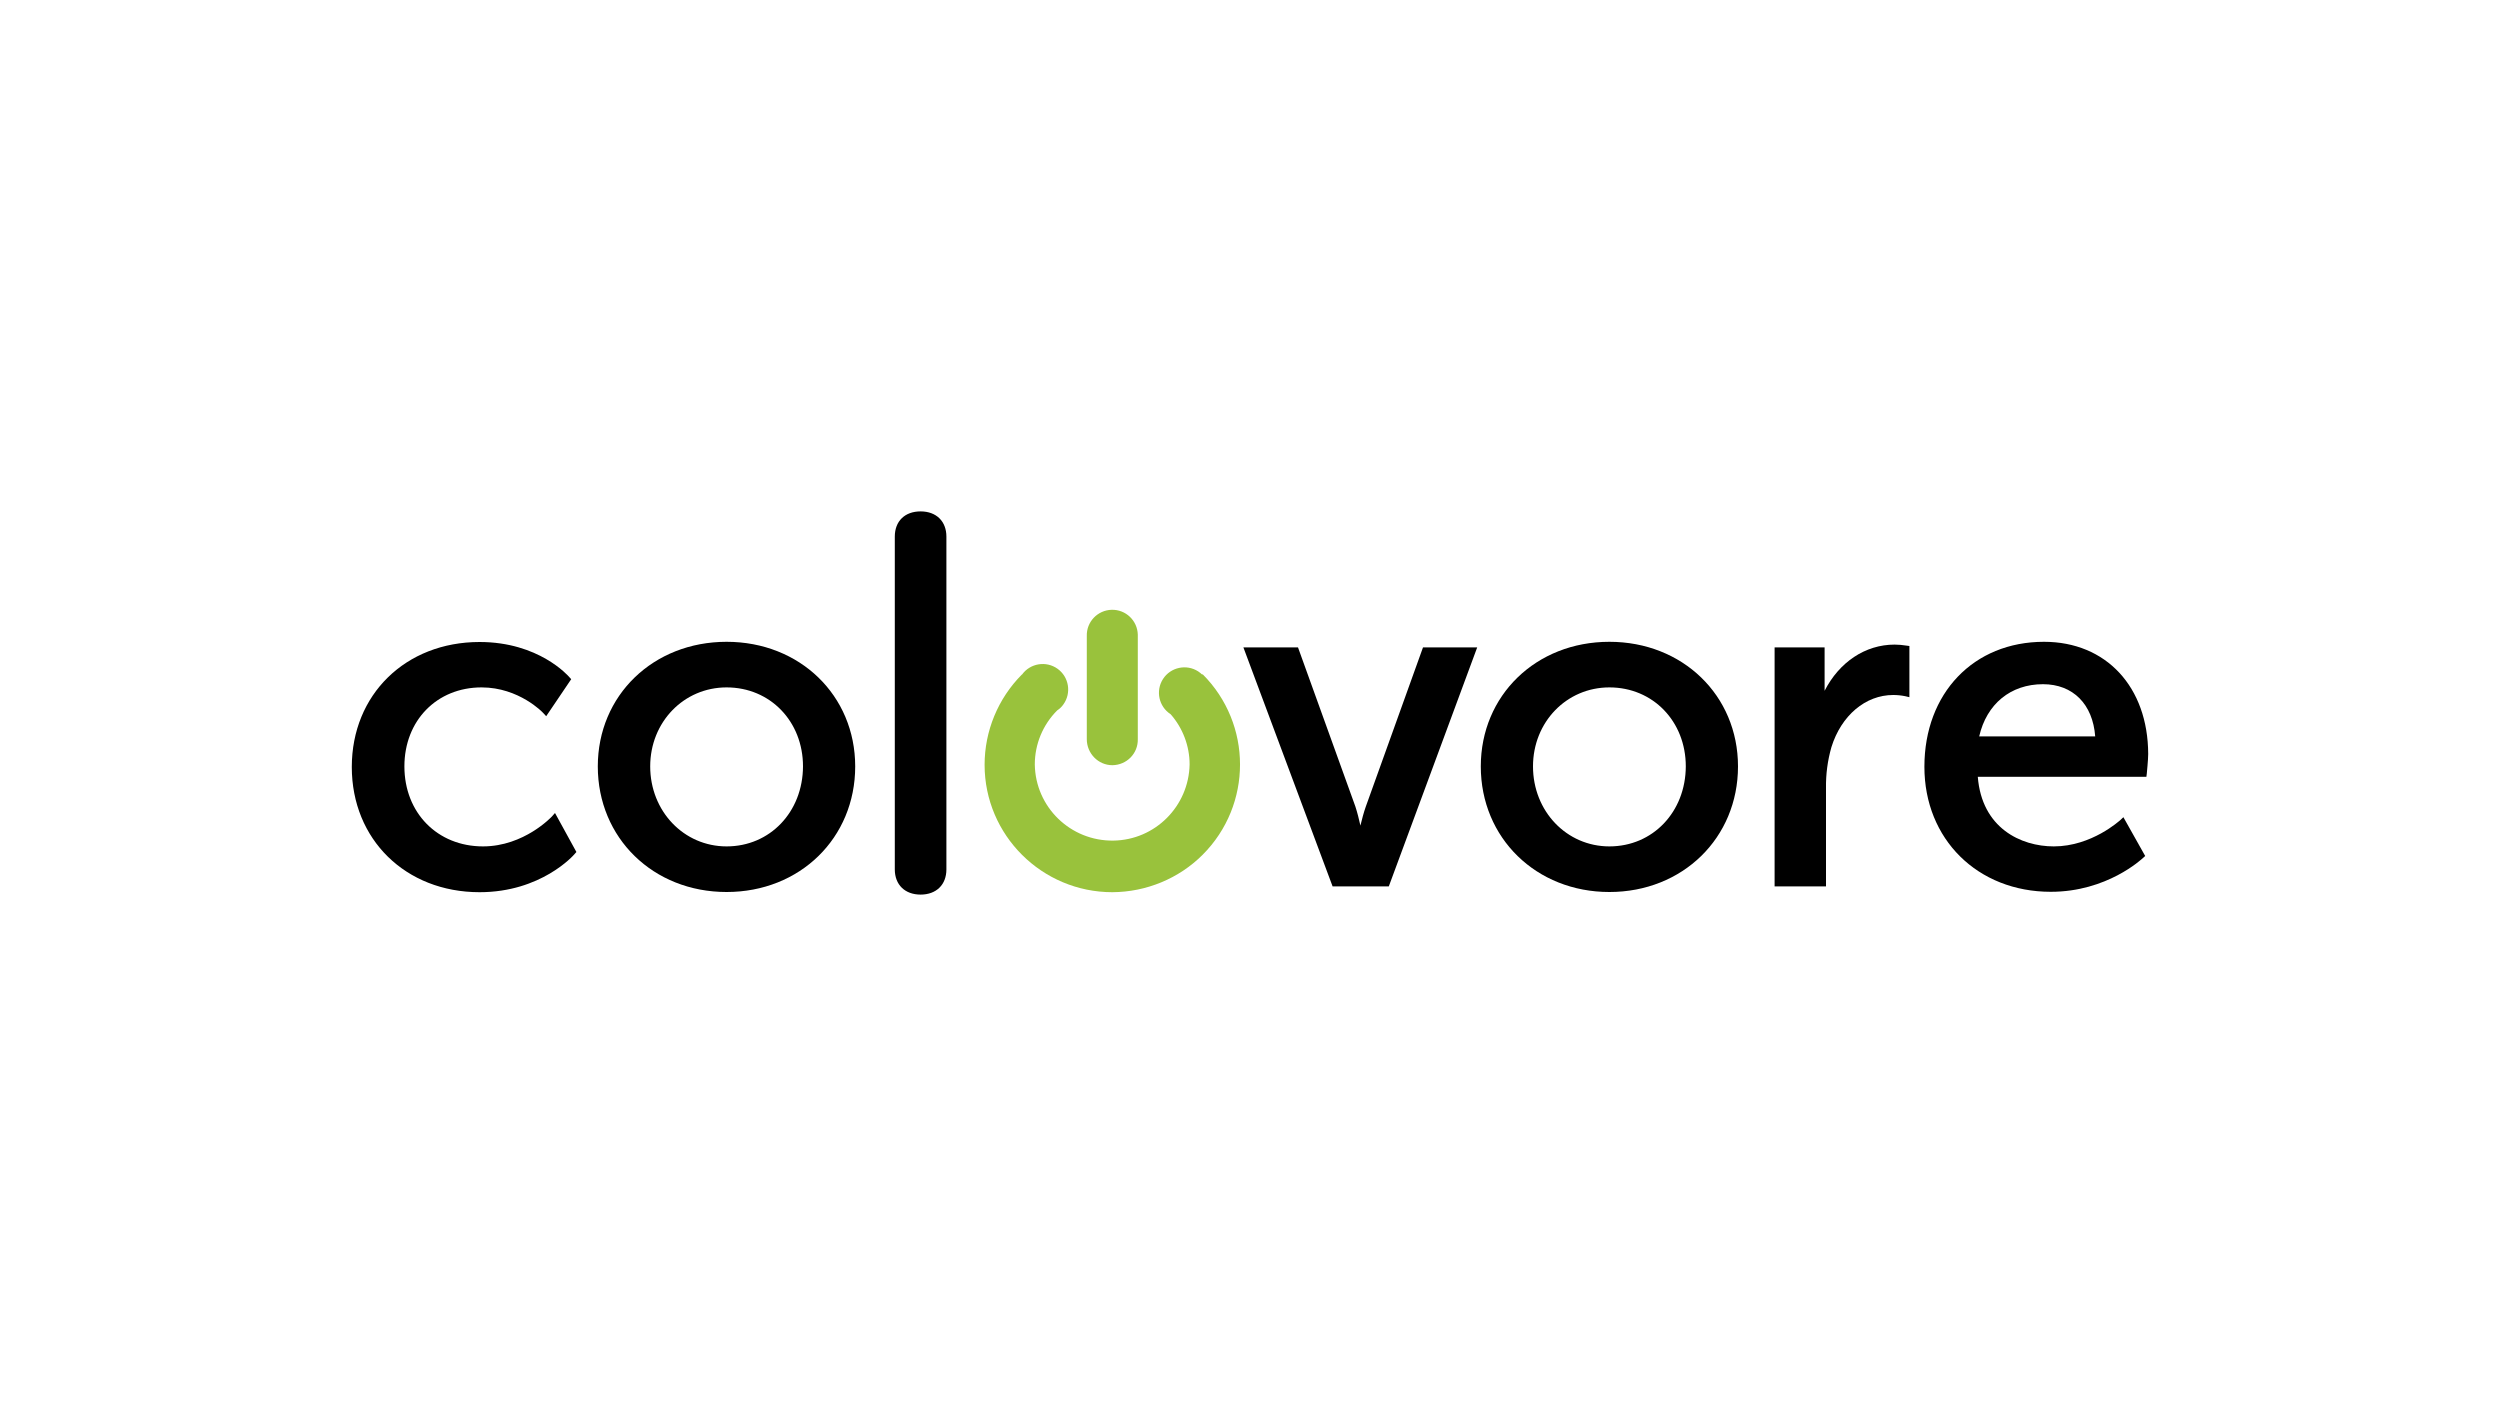 <?xml version="1.0" encoding="utf-8"?>
<!-- Generator: Adobe Illustrator 23.0.3, SVG Export Plug-In . SVG Version: 6.00 Build 0)  -->
<svg version="1.1" id="Layer_1" xmlns="http://www.w3.org/2000/svg" xmlns:xlink="http://www.w3.org/1999/xlink" x="0px" y="0px"
	 viewBox="0 0 1250 703" style="enable-background:new 0 0 1250 703;" xml:space="preserve">
<style type="text/css">
	.st0{fill:#99C23C;}
</style>
<title>nvidia-partner-colovore-logo</title>
<g id="LOGO">
	<path d="M460.3,255.7c-7.9,0-12.9,4.9-12.9,12.6v166.4c0,7.7,5.1,12.6,12.9,12.6s12.9-4.9,12.9-12.6V268.3
		C473.2,260.7,468.2,255.7,460.3,255.7z"/>
	<path d="M276,408.2c-0.1,0.1-13.9,15-34.5,15c-22.8,0-39.3-16.8-39.3-40c0-22.9,16.2-39.5,38.6-39.5c18.7,0,30.7,12.6,30.8,12.8
		l1.5,1.6l12.5-18.5l-0.9-1c-0.6-0.7-15.3-17.6-44.9-17.6c-37,0-63.9,26.3-63.9,62.5s26.9,62.6,63.9,62.6c30.7,0,47-18.4,47.6-19.2
		l0.8-0.9l-10.7-19.5L276,408.2z"/>
	<path d="M363.3,320.9c-36.7,0-64.4,26.8-64.4,62.3c0,35.8,27.7,62.8,64.4,62.8s64.3-27,64.3-62.8
		C427.6,347.7,399.9,320.9,363.3,320.9z M363.3,423.2c-21.4,0-38.2-17.6-38.2-40c0-22.2,16.8-39.5,38.2-39.5
		c21.8,0,38.2,17,38.2,39.5C401.4,406,385,423.2,363.3,423.2z"/>
	<path d="M682.9,403.3c-1.1,3.1-1.9,6.3-2.7,9.5c-0.7-3.2-1.5-6.4-2.5-9.5L649,323.7h-27.3l44.6,119.5h28.1l44.2-119.5h-27.1
		L682.9,403.3z"/>
	<path d="M804.7,320.9c-36.7,0-64.3,26.8-64.3,62.3c0,35.8,27.7,62.8,64.3,62.8s64.3-27,64.3-62.8
		C869,347.7,841.3,320.9,804.7,320.9z M804.7,423.2c-21.4,0-38.2-17.6-38.2-40c0-22.2,16.8-39.5,38.2-39.5c21.8,0,38.2,17,38.2,39.5
		C842.8,406,826.4,423.2,804.7,423.2z"/>
	<path d="M947.3,322.3c-14.7,0-27.7,8.8-35,23.1v-21.7h-25v119.5H913V394c-0.1-6.9,0.8-13.7,2.7-20.4c4.9-15.8,17-26.1,30.9-26.1
		c2,0,4,0.2,6,0.6l2.1,0.5V323l-1.5-0.2C951.3,322.5,949.3,322.3,947.3,322.3z"/>
	<path d="M1022,320.9c-35.2,0-59.8,25.7-59.8,62.5c0,36.2,26.6,62.5,63.2,62.5c28.1,0,45.4-16.3,46.2-17l1-0.9l-10.9-19.4l-1.6,1.5
		c-0.2,0.1-14.2,13.1-33.2,13.1c-16.5,0-36-9.2-38-34.8h84.3l0.2-1.6c0-0.3,0.7-6.8,0.7-9.8C1074,343.5,1053.1,320.9,1022,320.9z
		 M1021.5,342.1c15,0,24.9,10,26.1,26.1h-58C993.3,352,1005.3,342.1,1021.5,342.1L1021.5,342.1z"/>
	<g id="layer1">
		<path id="path8" class="st0" d="M556.2,446.1c-35.2,0-63.9-28.5-63.9-63.7c0-16.9,6.7-33.1,18.6-45.1l0.1,0
			c4.1-5.7,12.1-7,17.8-2.9c5.7,4.1,7,12.1,2.9,17.8c-0.8,1.2-1.9,2.2-3.1,3l0,0c-7.2,7.2-11.2,16.9-11.2,27
			c0.3,21.4,17.9,38.4,39.3,38.1c20.9-0.3,37.7-17.2,38.1-38.1c0-9.2-3.4-18.2-9.5-25.1c-5.9-3.8-7.6-11.7-3.8-17.6
			c3.8-5.9,11.7-7.6,17.6-3.8c0.7,0.5,1.4,1,2,1.6l0.2-0.2c24.9,24.9,25,65.3,0,90.3C589.4,439.3,573.1,446,556.2,446.1L556.2,446.1
			z M556.2,382.6c-7.1,0-12.8-5.9-12.8-13c0,0,0,0,0,0v-51.6c-0.2-7.1,5.4-12.9,12.4-13.1c7.1-0.2,12.9,5.4,13.1,12.4
			c0,0.2,0,0.5,0,0.7v51.5C569.1,376.7,563.4,382.5,556.2,382.6C556.3,382.6,556.2,382.6,556.2,382.6L556.2,382.6z"/>
	</g>
</g>
</svg>
